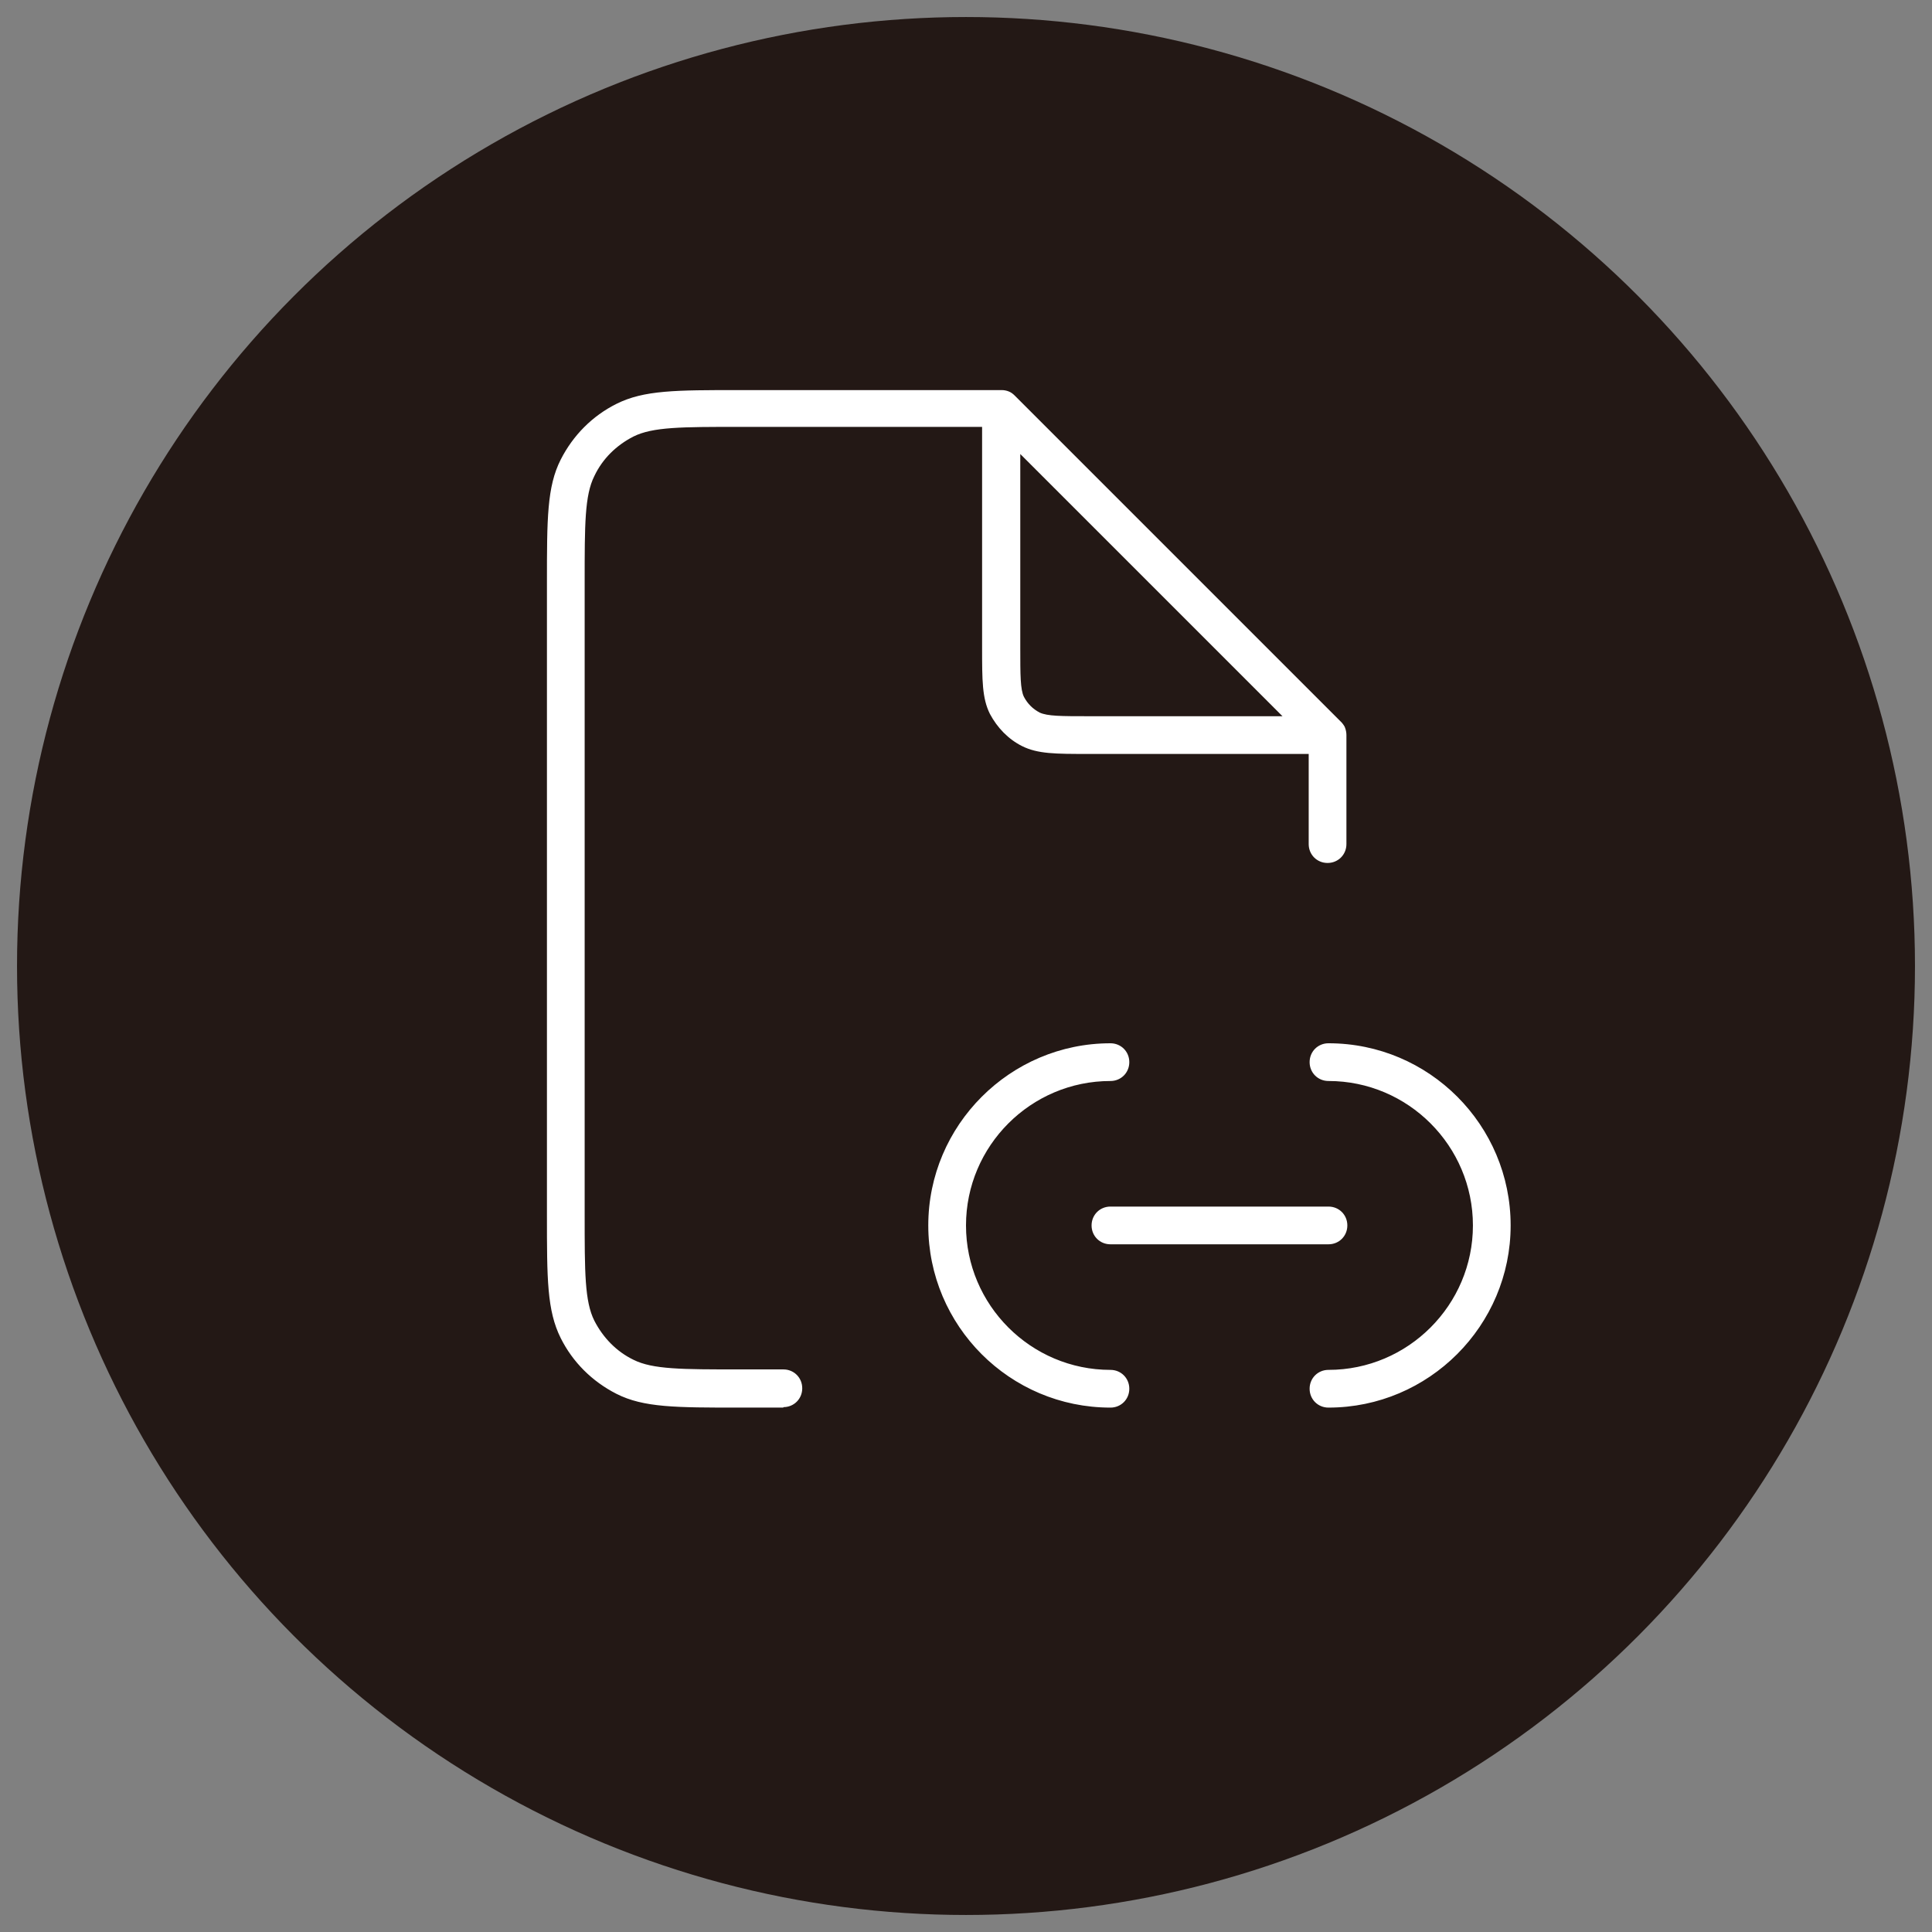 <?xml version="1.0" encoding="UTF-8"?>
<svg id="_レイヤー_1" xmlns="http://www.w3.org/2000/svg" version="1.1" viewBox="0 0 42 42">
  <rect x="0" y="0" width="42" height="42" fill="#808080" stroke="none"/>
  <!-- Generator: Adobe Illustrator 29.6.0, SVG Export Plug-In . SVG Version: 2.1.1 Build 207)  -->
  <defs>
    <style>
      .st0 {
        fill: #231815;
      }

      .st1 {
        fill: #fff;
      }
    </style>
  </defs>
  <circle class="st0" cx="21" cy="21" r="20.63"/>
  <path class="st1" d="M28.88,30.6c-.23,0-.41-.18-.41-.41s.18-.41.41-.41c1.73,0,3.14-1.41,3.14-3.14s-1.41-3.14-3.14-3.14c-.23,0-.41-.18-.41-.41s.18-.41.41-.41c2.19,0,3.96,1.78,3.96,3.96s-1.78,3.96-3.96,3.96ZM24.14,30.6c-2.19,0-3.96-1.78-3.96-3.96s1.78-3.96,3.96-3.96c.23,0,.41.18.41.41s-.18.41-.41.41c-1.73,0-3.14,1.41-3.14,3.14s1.41,3.14,3.14,3.14c.23,0,.41.18.41.41s-.18.41-.41.41ZM17.03,30.6h-.95c-1.39,0-2.09,0-2.68-.3-.53-.27-.95-.69-1.21-1.21-.3-.6-.3-1.29-.3-2.68v-13.74c0-1.39,0-2.09.3-2.68.27-.53.69-.95,1.21-1.21.6-.3,1.29-.3,2.68-.3h5.69c.06,0,.11.01.16.03h0s0,0,0,0c.05.02.09.05.13.09l7.1,7.1s0,0,.01.01c0,0,0,0,0,0h0s.06.07.07.11h0c.02.05.03.11.03.16v2.37c0,.23-.18.41-.41.41s-.41-.18-.41-.41v-1.96h-4.8c-.7,0-1.09,0-1.43-.17-.3-.15-.54-.4-.7-.7-.17-.34-.17-.73-.17-1.44v-4.8h-5.27c-1.26,0-1.89,0-2.31.21-.37.19-.67.48-.85.86-.21.42-.21,1.05-.21,2.31v13.74c0,1.26,0,1.89.21,2.31.19.37.48.67.85.85.42.21,1.05.21,2.31.21h.95c.23,0,.41.18.41.41s-.18.41-.41.41ZM22.18,9.87v4.22c0,.58,0,.9.08,1.06.08.15.19.26.34.34.17.08.48.08,1.06.08h4.22l-5.7-5.7ZM28.88,27.05h-4.74c-.23,0-.41-.18-.41-.41s.18-.41.41-.41h4.74c.23,0,.41.18.41.41s-.18.41-.41.41Z"/>
</svg>